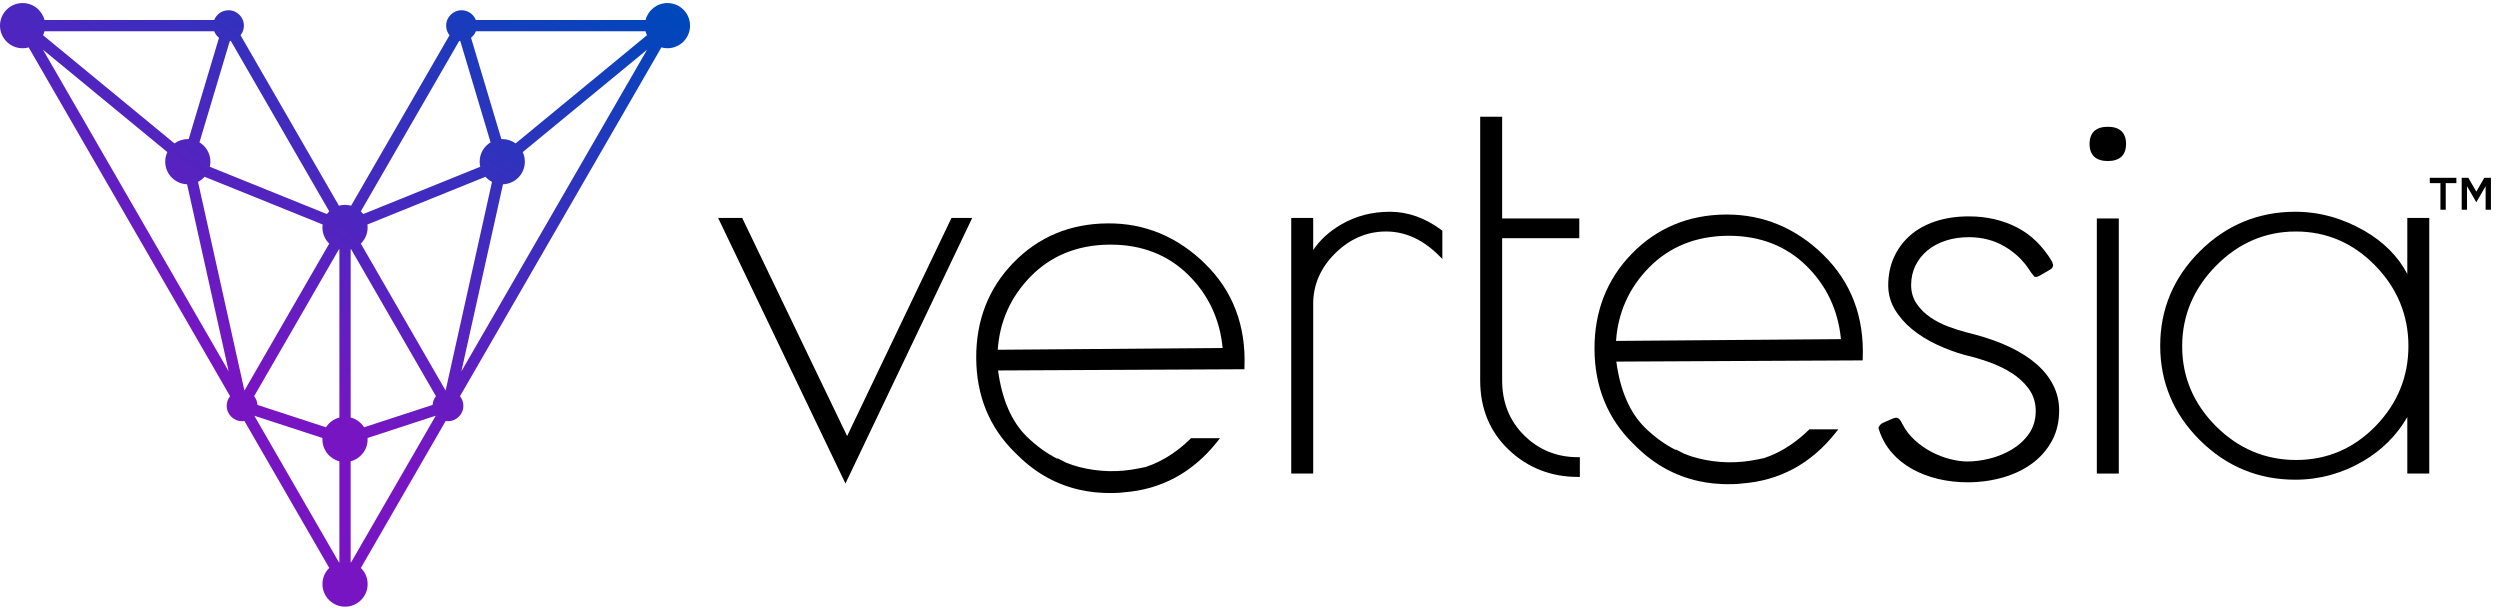 <?xml version="1.0" encoding="UTF-8"?>
<svg id="Layer_1" data-name="Layer 1" xmlns="http://www.w3.org/2000/svg" xmlns:xlink="http://www.w3.org/1999/xlink" viewBox="0 0 2050 500">
  <defs>
    <style>
      .cls-1 {
        fill: url(#linear-gradient);
      }
    </style>
    <linearGradient id="linear-gradient" x1="358.29" y1="-109.5" x2="75.36" y2="380.54" gradientUnits="userSpaceOnUse">
      <stop offset=".02" stop-color="#0047bb"/>
      <stop offset=".33" stop-color="#3231bd"/>
      <stop offset=".78" stop-color="#7815c2"/>
    </linearGradient>
  </defs>
  <g>
    <g>
      <polygon points="780.24 178.68 694.64 357.57 608.59 178.68 588.84 178.68 693.27 396.47 797.23 178.68 780.24 178.68"/>
      <path d="M1182.04,188.64c-13.38-9.95-27.6-15-42.26-15s-27.98,3.47-39.8,10.31c-9.82,5.68-17.59,12.76-23.16,21.08v-26.34h-18.01v209.63h18.01v-139.2c0-15.66,6.08-29.6,18.07-41.44,12-11.85,26.03-17.86,41.69-17.86s30.22,6.62,43.29,19.68l2.85,2.85v-23.2l-.67-.5Z"/>
      <path d="M1293.81,374.89c-17.2,0-31.99-6.01-43.98-17.85-11.99-11.84-18.07-27.01-18.07-45.11v-116.61h63.26v-16.17h-63.26v-83.44h-18.01v216.22c0,23,7.89,42.15,23.44,56.91,15.53,14.75,34.58,22.23,56.62,22.23h1.67v-16.17h-1.67Z"/>
      <g>
        <rect x="1719.4" y="179.14" width="18.01" height="209.18"/>
        <path d="M1728.41,103.95c-9.79,0-14.97,4.86-14.97,14.05s5.18,14.05,14.97,14.05,14.96-4.86,14.96-14.05-5.17-14.05-14.96-14.05Z"/>
      </g>
      <path d="M1973.99,178.68v45.95c-7.5-14.27-19.19-26.08-34.85-35.18-18.06-10.49-37.23-15.81-57-15.81-30.27,0-56.58,10.88-78.19,32.34-21.62,21.47-32.58,47.55-32.58,77.52s10.96,56.05,32.58,77.51c21.61,21.46,47.92,32.35,78.19,32.35,19.77,0,38.56-5.17,55.86-15.36,15.32-9.03,27.41-21.13,35.99-36.02v46.33h18.01v-209.63h-18.01ZM1974.91,283.73c0,25.25-9.1,47.38-27.03,65.77-17.93,18.37-39.81,27.69-65.05,27.69s-47.37-9.32-65.75-27.7c-18.38-18.39-27.7-40.43-27.7-65.52s9.32-47.3,27.71-65.99c18.39-18.68,40.43-28.15,65.51-28.15s46.96,9.39,65.05,27.92c18.09,18.54,27.26,40.75,27.26,65.99Z"/>
      <path d="M1683.86,316.22c-3.14-6.34-7.71-12.18-13.58-17.36-5.96-5.26-13.31-10-21.86-14.09-8.61-4.12-18.46-7.66-29.27-10.53l-6.77-1.74c-4.59-1.18-9.53-2.76-14.68-4.69-5.25-1.96-10.14-4.46-14.54-7.42-4.52-3.04-8.32-6.76-11.31-11.05-3.13-4.49-4.72-9.73-4.72-15.58s1.21-11.23,3.59-16.07c2.36-4.81,5.72-9,9.96-12.47,4.19-3.43,9.24-6.1,15-7.96,5.71-1.84,12.04-2.77,18.8-2.77,10.91,0,20.78,2.57,29.36,7.63,8.51,5.02,15.4,11.6,20.47,19.55l.98,1.53c1.17,1.55,2.07,2.7,2.76,3.5l.15.18.22.07c.19.06.53.13,1.09.13.53,0,1.74-.2,3.95-1.57l7.94-4.6c.7-.43,1.24-.97,1.6-1.61.24-.44.53-1.1.53-1.73,0-.4-.1-1.31-.85-3.09-7.51-12.61-17.17-22.02-28.69-27.97-11.68-6.02-24.98-9.08-39.52-9.08-10.05,0-19.3,1.38-27.49,4.11-8.12,2.71-15.09,6.59-20.72,11.55-5.63,4.95-10.06,10.94-13.19,17.82-3.13,6.86-4.72,14.62-4.72,23.05,0,7.02,1.77,13.58,5.25,19.5,3.58,6.09,8.35,11.6,14.17,16.39,5.9,4.85,12.7,9.1,20.21,12.62,7.56,3.54,15.26,6.42,22.94,8.56,6.36,1.47,12.99,3.4,19.71,5.76,6.83,2.4,13.12,5.4,18.72,8.93,5.72,3.61,10.49,7.98,14.17,13,3.84,5.24,5.78,11.39,5.78,18.26,0,7.31-1.94,13.7-5.77,19.01-3.69,5.12-8.41,9.4-14.03,12.73-5.51,3.27-11.57,5.73-18.01,7.32-6.39,1.58-12.5,2.38-18.15,2.38-4.3,0-9.08-.66-14.2-1.95-5.11-1.29-10.2-3.25-15.14-5.82-4.97-2.59-9.6-5.83-13.76-9.62-4.24-3.86-7.69-8.34-10.26-13.3l-1.11-2.14c-.57-.97-1.24-1.78-1.99-2.4-.33-.27-.89-.64-1.97-.64-.38,0-1.1.08-2.4.49l-8.43,3.65c-1.16.51-2.05,1.22-2.72,2.16-.81,1.13-.93,1.81-.93,2.12s.08.85.42,1.65l.1.27c2.28,6.88,5.78,13.05,10.4,18.34,4.65,5.33,10.26,9.82,16.64,13.36,6.45,3.57,13.59,6.31,21.23,8.13,7.68,1.83,15.79,2.76,24.12,2.76,10.09,0,19.83-1.32,28.97-3.93,9.05-2.59,17.12-6.44,23.98-11.46,6.79-4.97,12.26-11.2,16.25-18.5,3.97-7.26,5.98-15.68,5.98-25.05,0-7.23-1.57-14.07-4.68-20.34Z"/>
      <path d="M988.23,216.31c-22.74-22.22-49.72-33.48-80.17-33.13-30.47.24-56.32,11-76.84,32-20.52,20.99-30.86,47.35-30.72,78.35.14,31.01,10.85,57.14,31.85,77.66l2.95,2.88c14.55,14.22,31.56,23.53,50.59,27.68,1.87.41,3.77.77,5.68,1.08,4.07.68,8.35,1.13,12.72,1.32,1.04.05,2.08.09,3.13.11h.48c.55.02,1.1.03,1.64.03h.33c3.09,0,5.66-.05,8.07-.2l3.19-.35c31.03-2.22,56.98-16.24,77.12-41.69l2.14-2.71h-23.74l-.49.48c-4.68,4.62-9.78,8.8-15.14,12.44-6.75,4.58-14.12,8.22-21.98,10.85l.14-.15-5.34,1.11c-16.27,3.36-32.61,3.01-48.54-1.04-3.64-.93-7.35-2.14-10.94-3.56-1.96-.94-3.93-1.95-5.92-3.04l-1.16-.64-.32.36c-8.84-4.48-17.23-10.57-24.96-18.12-12.45-12.18-20.39-30.42-23.59-54.25l200.39-.99h1.6s.06-1.6.06-1.6c1.35-34.07-9.5-62.62-32.25-84.86ZM910.74,200.6c25.4,0,46.73,8.26,63.4,24.55,16.58,16.21,26.14,36.45,28.43,60.2l-184.42,1.46c1.55-23.16,10.6-43.35,26.91-60.03,16.69-17.07,38.34-25.88,64.33-26.18.45,0,.9,0,1.35,0Z"/>
      <path d="M1495.23,209.05c-22.5-21.99-49.14-33.13-79.21-33.13-.32,0-.64,0-.96,0-30.47.24-56.33,11-76.85,32-20.52,20.99-30.85,47.35-30.72,78.35.13,31.01,10.85,57.14,31.85,77.66l2.95,2.88c14.55,14.22,31.56,23.54,50.59,27.68,1.88.41,3.77.77,5.68,1.08,4.07.68,8.35,1.13,12.71,1.32,1.04.05,2.08.09,3.14.11h.48c.55.02,1.1.03,1.64.03h.34c3.11,0,5.66-.05,8.07-.2l3.19-.35c31.04-2.22,56.98-16.24,77.12-41.69l2.14-2.71h-23.74l-.49.48c-4.68,4.61-9.78,8.8-15.15,12.44-6.75,4.59-14.13,8.22-21.99,10.86l.14-.15-5.33,1.1c-16.27,3.36-32.6,3.01-48.54-1.04-3.64-.93-7.35-2.14-10.94-3.56-1.96-.94-3.93-1.95-5.92-3.04l-1.17-.64-.32.36c-8.84-4.48-17.23-10.57-24.96-18.12-12.45-12.17-20.39-30.42-23.59-54.25l200.39-.99h1.59s.07-1.6.07-1.6c1.35-34.07-9.5-62.62-32.25-84.86ZM1417.74,193.34c25.4,0,46.73,8.26,63.4,24.55,16.58,16.21,26.14,36.45,28.43,60.2l-184.42,1.46c1.56-23.16,10.61-43.35,26.91-60.03,16.69-17.07,38.34-25.88,64.33-26.18.45,0,.9,0,1.35,0Z"/>
    </g>
    <path class="cls-1" d="M287.55,204.47v137.9c4.6,1.18,8.51,4.09,11.01,7.99l56.17-18.34c.15-2.69,1.16-5.16,2.74-7.14l-69.56-120.51-.35.09ZM200.44,320.22l69.52-120.45c-3.44-3.36-5.58-8.06-5.58-13.25,0-.83.06-1.65.16-2.45l-96.77-39.1c-1.52,1.69-3.35,3.1-5.39,4.14l38.05,171.11ZM208.52,340.89l69.41,120.23.36-.1v-82.74c-8-2.06-13.91-9.31-13.91-17.95,0-.4.02-.79.04-1.18l-55.91-18.25ZM35.26,40.77l119.46,206.91v.02l32.8,56.81-34.11-153.4c-9.96-.31-17.93-8.49-17.93-18.52,0-2.81.62-5.47,1.74-7.86L35.26,40.77ZM175.63,25.66H36.48c-.29,1.12-.68,2.2-1.16,3.23l107.75,88.73c3.06-2.24,6.84-3.57,10.93-3.57l.72.02,24.87-83.1c-1.75-1.38-3.13-3.2-3.96-5.3ZM269.96,173.28L189.27,33.52c-.28.04-.55.07-.83.09l-24.87,83.1c5.37,3.25,8.96,9.14,8.96,15.87,0,1.43-.17,2.83-.47,4.17l95.95,38.77c.59-.8,1.25-1.55,1.95-2.24ZM376.58,33.52l-80.69,139.76c.71.7,1.36,1.44,1.95,2.24l95.95-38.77c-.31-1.34-.47-2.74-.47-4.17,0-6.73,3.59-12.63,8.96-15.87l-24.87-83.1c-.28-.02-.56-.05-.83-.09ZM529.36,25.66h-139.15c-.83,2.1-2.21,3.93-3.96,5.3l24.87,83.1.72-.02c4.09,0,7.87,1.32,10.93,3.57l107.75-88.73c-.48-1.03-.87-2.11-1.16-3.23ZM378.33,304.51l32.8-56.81v-.02l119.46-206.91-101.95,83.95c1.12,2.38,1.74,5.05,1.74,7.86,0,10.03-7.98,18.21-17.93,18.52l-34.11,153.4ZM287.91,461.11l69.41-120.23-55.91,18.25c.02.39.04.78.04,1.18,0,8.64-5.91,15.89-13.91,17.95v82.74l.36.1ZM365.4,320.22l38.05-171.11c-2.04-1.04-3.87-2.45-5.39-4.14l-96.77,39.1c.1.8.16,1.62.16,2.45,0,5.19-2.14,9.88-5.58,13.25l69.52,120.45ZM200.41,345.25c-.62.09-1.25.14-1.89.14-6.97,0-12.62-5.65-12.62-12.62,0-2.98,1.03-5.72,2.76-7.87l-41.91-72.59h0S23.52,38.89,23.52,38.89c-1.59.44-3.26.68-4.98.68C8.3,39.56,0,31.27,0,21.03S8.3,2.5,18.53,2.5c8.64,0,15.89,5.91,17.95,13.91h139.15c1.85-4.68,6.41-8,11.75-8,6.97,0,12.62,5.65,12.62,12.62,0,2.98-1.03,5.72-2.76,7.88l80.69,139.76c1.59-.44,3.26-.68,4.99-.68s3.4.24,4.99.68L368.6,28.91c-1.73-2.16-2.76-4.9-2.76-7.88,0-6.97,5.65-12.62,12.62-12.62,5.34,0,9.9,3.31,11.75,8h139.15c2.06-8,9.31-13.91,17.95-13.91,10.24,0,18.53,8.3,18.53,18.53s-8.3,18.53-18.53,18.53c-1.73,0-3.4-.24-4.98-.68l-123.22,213.42h0s-41.91,72.58-41.91,72.58c1.73,2.16,2.76,4.9,2.76,7.87,0,6.97-5.65,12.62-12.62,12.62-.64,0-1.27-.05-1.89-.14l-69.55,120.47c3.44,3.36,5.57,8.05,5.57,13.24,0,10.24-8.3,18.53-18.53,18.53s-18.53-8.3-18.53-18.53c0-5.19,2.13-9.88,5.57-13.24l-69.55-120.47ZM208.38,324.89c1.58,1.98,2.58,4.44,2.74,7.14l56.17,18.34c2.49-3.9,6.4-6.81,11.01-7.99v-137.9l-.35-.09-69.56,120.51Z"/>
  </g>
  <path d="M2014.23,145.82v4.36h-8.72v21.81h-4.36v-21.81h-8.72v-4.36h21.81ZM2018.59,145.82h5.45l6.54,11.33,6.54-11.33h5.45v26.17h-4.36v-19.33l-7.63,13.22-7.63-13.22v19.33h-4.36v-26.17Z"/>
</svg>